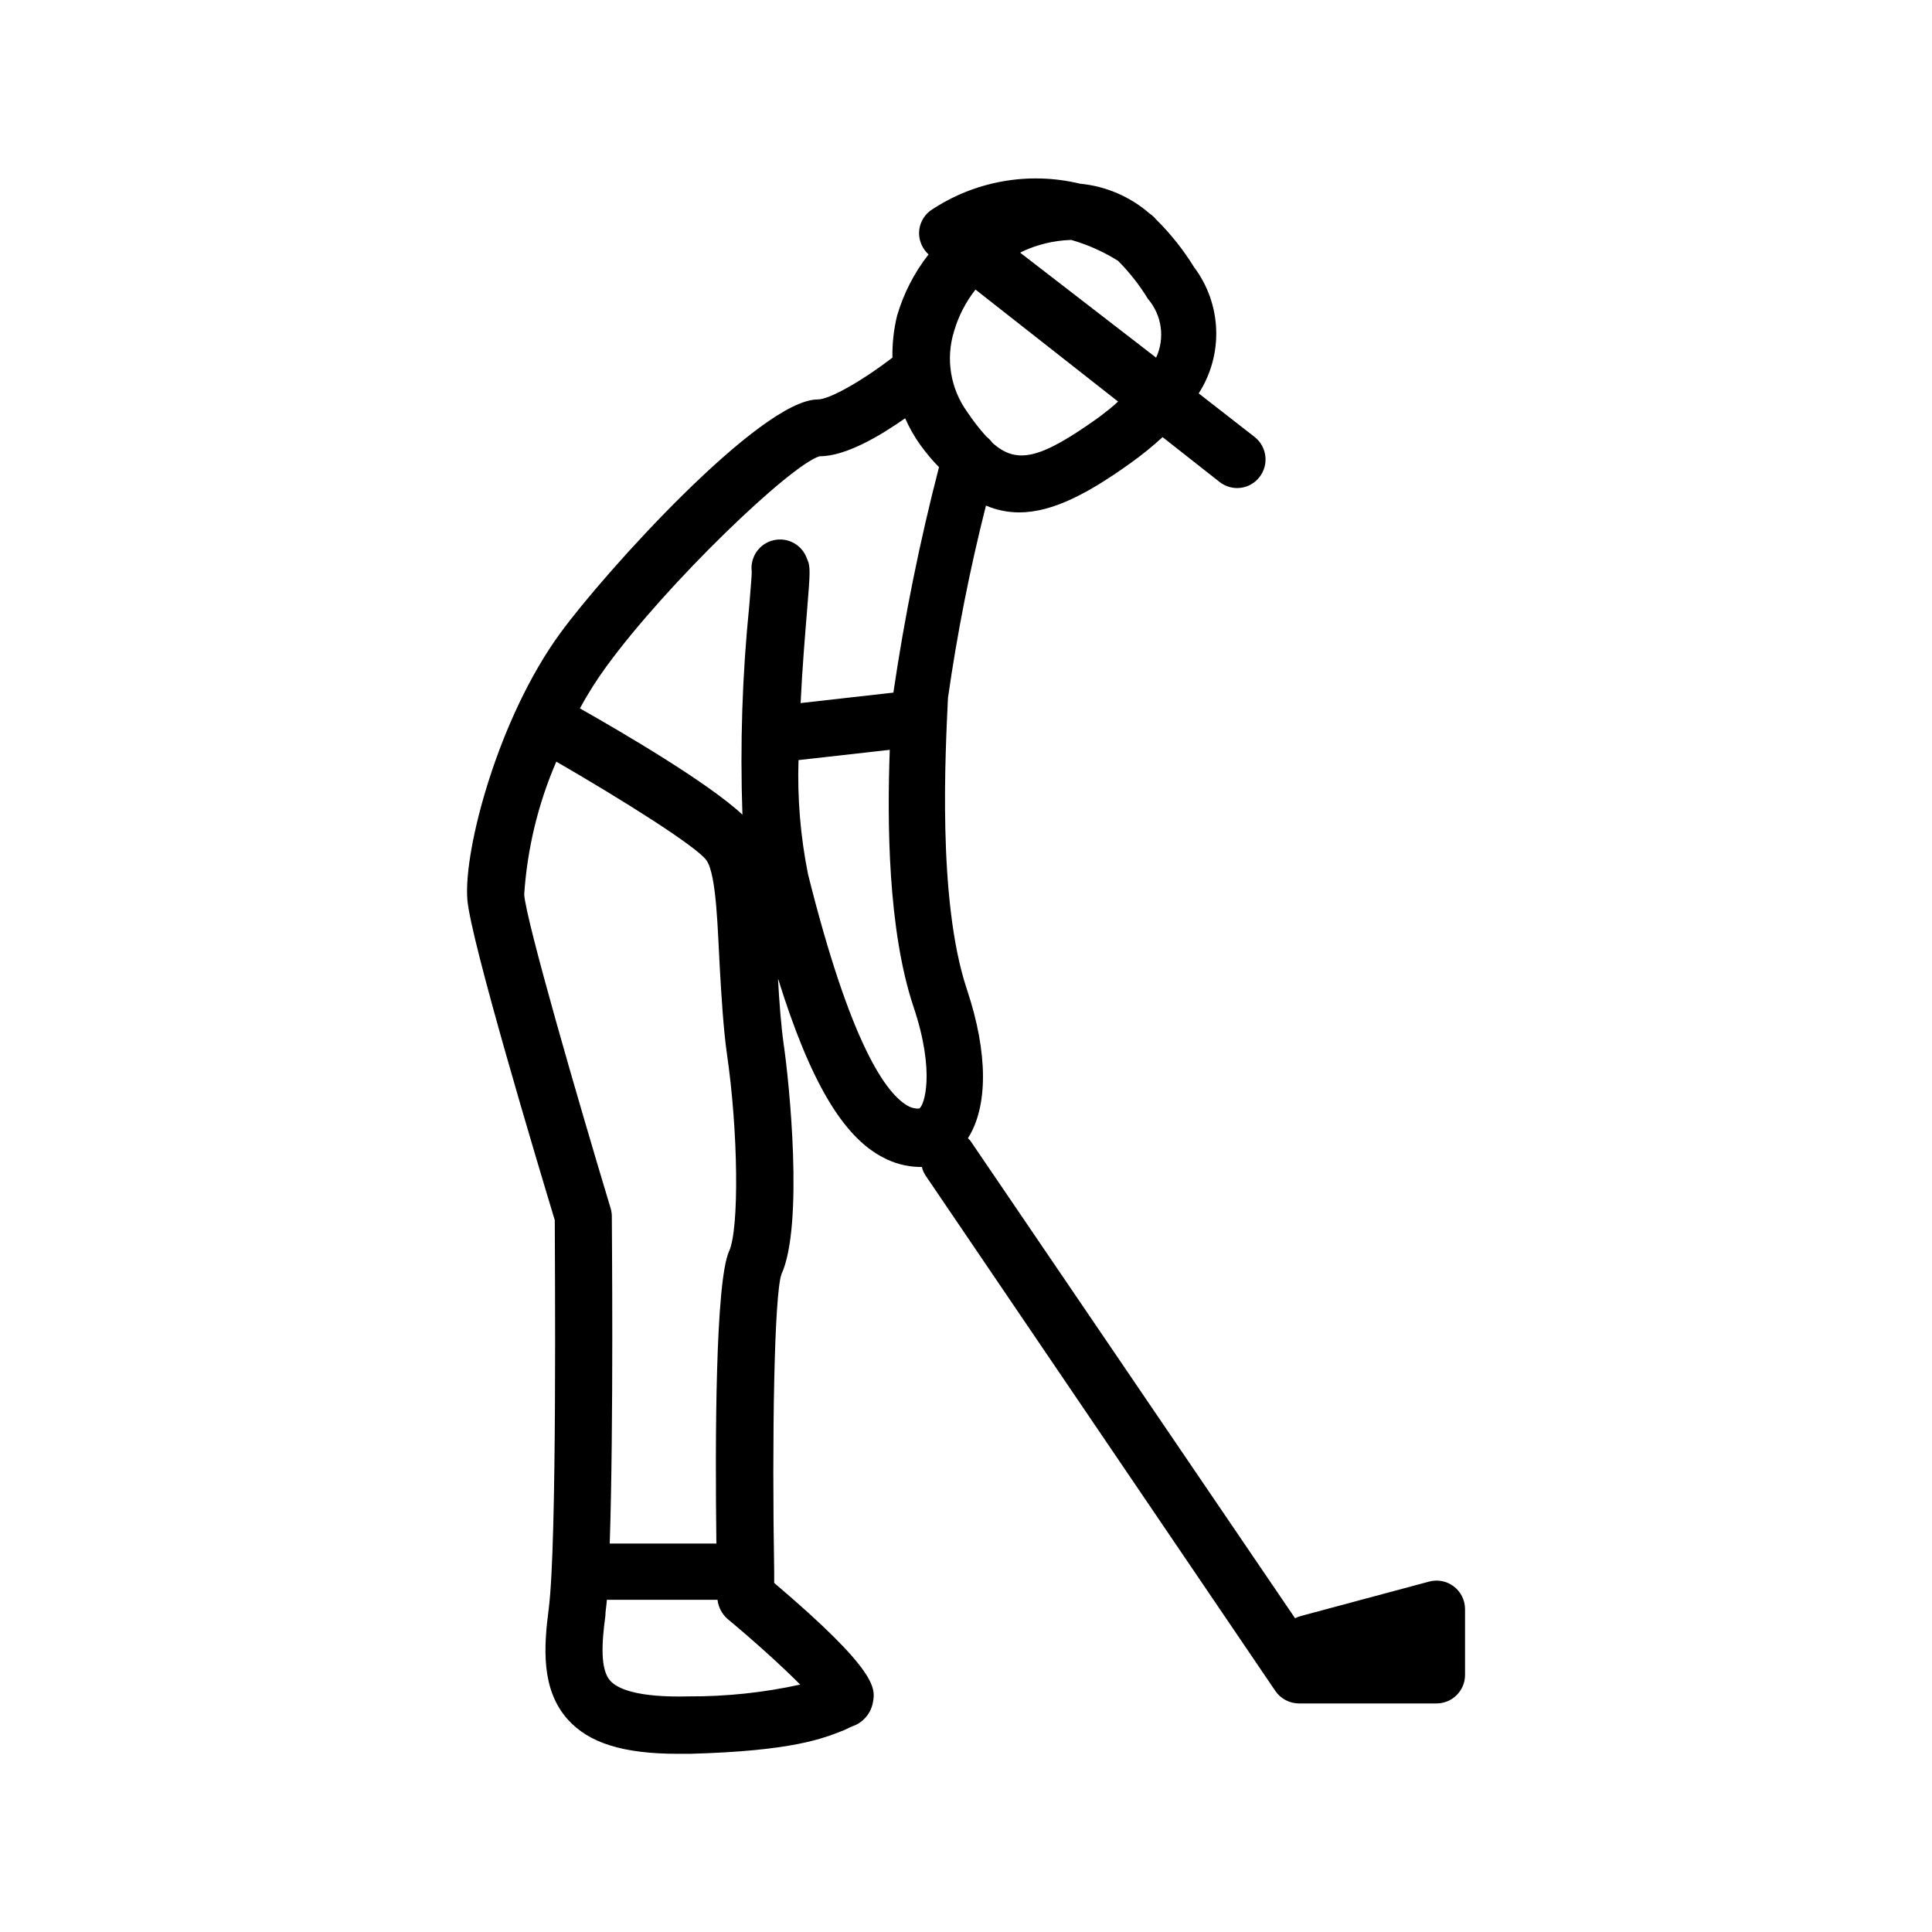 <?xml version="1.0" encoding="UTF-8"?>
<!-- Uploaded to: SVG Repo, www.svgrepo.com, Generator: SVG Repo Mixer Tools -->
<svg fill="#000000" width="800px" height="800px" version="1.1" viewBox="144 144 512 512" xmlns="http://www.w3.org/2000/svg">
 <path d="m380.5 238.78c-7.305 5.644-16.473 11.082-19.801 11.082-15.113 0-56.629 45.996-68.215 61.918-16.375 22.371-25.645 57.234-24.637 70.535 0.805 10.73 18.793 70.535 23.176 85.043 0 10.078 0.656 85.648-1.613 103.03-1.309 10.078-2.066 21.312 5.039 29.27 5.644 6.297 14.762 9.117 29.223 9.117h3.223c27.355-0.754 35.266-4.082 40.859-6.297l2.016-0.953c2.863-0.926 4.988-3.344 5.543-6.297 0.707-3.68 1.562-8.211-26.148-31.738v-3.074c-0.605-35.266 0-73.102 1.914-78.695 5.996-13.148 2.016-51.438 0.605-60.961-0.707-5.039-1.16-11.133-1.512-17.48 8.516 27.355 17.23 41.969 27.859 47.457v-0.004c2.934 1.578 6.195 2.441 9.523 2.519h0.754c0.188 0.832 0.531 1.617 1.008 2.32l92.652 136.53c1.41 2.066 3.746 3.312 6.246 3.324h36.477c4.172 0 7.559-3.383 7.559-7.559v-17.43c0-2.352-1.094-4.57-2.957-6.004-1.867-1.434-4.293-1.914-6.566-1.301l-33.957 9.117c-0.539 0.148-1.062 0.352-1.562 0.605l-85.648-125.95c-0.281-0.473-0.637-0.898-1.055-1.258 5.34-8.363 5.391-22.52-0.25-39.398-7.961-23.781-5.644-63.68-5.039-77.234h-0.004c2.449-17.18 5.816-34.215 10.078-51.035 2.769 1.188 5.75 1.805 8.766 1.812 8.867 0 18.34-5.039 29.523-13.047 2.977-2.125 5.82-4.43 8.516-6.902l15.113 11.891c1.324 1.031 2.953 1.602 4.633 1.609 2.328 0 4.523-1.078 5.945-2.922 2.555-3.301 1.973-8.047-1.309-10.629l-14.812-11.539c3.242-5.043 4.856-10.957 4.633-16.949-0.227-5.988-2.281-11.766-5.891-16.555-2.844-4.602-6.227-8.848-10.078-12.645-0.461-0.562-1.004-1.055-1.609-1.461-5.176-4.527-11.645-7.312-18.492-7.961-13.648-3.297-28.059-0.703-39.699 7.156-1.875 1.422-2.977 3.641-2.973 5.996 0.031 2.129 0.941 4.156 2.519 5.59-3.805 4.856-6.644 10.398-8.363 16.324-0.871 3.613-1.277 7.32-1.211 11.035zm-75.82 81.867c16.172-22.168 48.668-53.305 56.477-55.723 6.953 0 15.871-5.289 22.723-10.078l-0.004 0.004c1.074 2.441 2.391 4.773 3.93 6.953 1.664 2.266 3.223 4.18 5.039 5.996-5.094 19.684-9.129 39.633-12.09 59.75l-24.586 2.769c0.453-9.523 1.211-18.34 1.715-24.586 0.805-10.078 0.957-11.539 0-13.602h-0.004c-1.234-3.691-5.07-5.844-8.863-4.969-3.793 0.871-6.301 4.484-5.797 8.344 0 1.309-0.352 5.039-0.656 8.969-1.859 18.41-2.465 36.926-1.812 55.418-9.07-8.465-31.691-21.715-43.074-28.164 2.086-3.844 4.426-7.547 7.004-11.082zm-21.766 60.457c0.801-12.156 3.68-24.082 8.512-35.266 17.434 10.078 36.98 22.371 39.75 26.098s3.023 19.094 3.578 28.566c0.453 7.91 0.957 16.07 1.863 22.621 3.023 20.504 3.324 46.551 0.605 52.445-3.629 8.062-3.727 49.777-3.375 77.484h-28.262c1.059-31.488 0.555-84.035 0.555-86.805-0.016-0.734-0.137-1.465-0.355-2.168-8.562-28.363-22.316-75.824-22.871-83.027zm73.152 209.33c-9.695 2.125-19.598 3.176-29.523 3.125-13.805 0.352-18.941-2.066-20.809-4.133-2.719-3.023-2.266-10.078-1.309-17.18 0-1.16 0.301-2.621 0.402-4.281h29.324c0.223 1.945 1.156 3.738 2.617 5.039 6.801 5.641 14.461 12.543 19.297 17.43zm28.816-153.21c-5.945-3.074-15.418-16.223-26.754-61.566h0.004c-2-9.945-2.844-20.09-2.519-30.227l24.184-2.719c-0.707 19.145-0.504 47.762 6.297 68.113 5.844 17.383 2.82 26.199 1.512 26.953-0.941 0.059-1.879-0.133-2.723-0.555zm50.383-182.68c-15.367 10.984-21.664 12.695-28.215 6.852v0.004c-0.492-0.66-1.066-1.254-1.711-1.766-1.836-2.039-3.519-4.211-5.039-6.5-4.434-6.164-5.723-14.055-3.477-21.309 1.168-4.027 3.102-7.789 5.691-11.086l37.789 29.676c-1.41 1.359-3.125 2.668-5.039 4.129zm-20.906-43.578 0.656-0.352h-0.004c3.973-1.836 8.273-2.863 12.645-3.023h0.254c4.371 1.254 8.543 3.117 12.395 5.543 3.019 3.035 5.676 6.418 7.91 10.074 1.816 2.113 2.988 4.707 3.371 7.465 0.387 2.762-0.035 5.574-1.207 8.105z"/>
</svg>